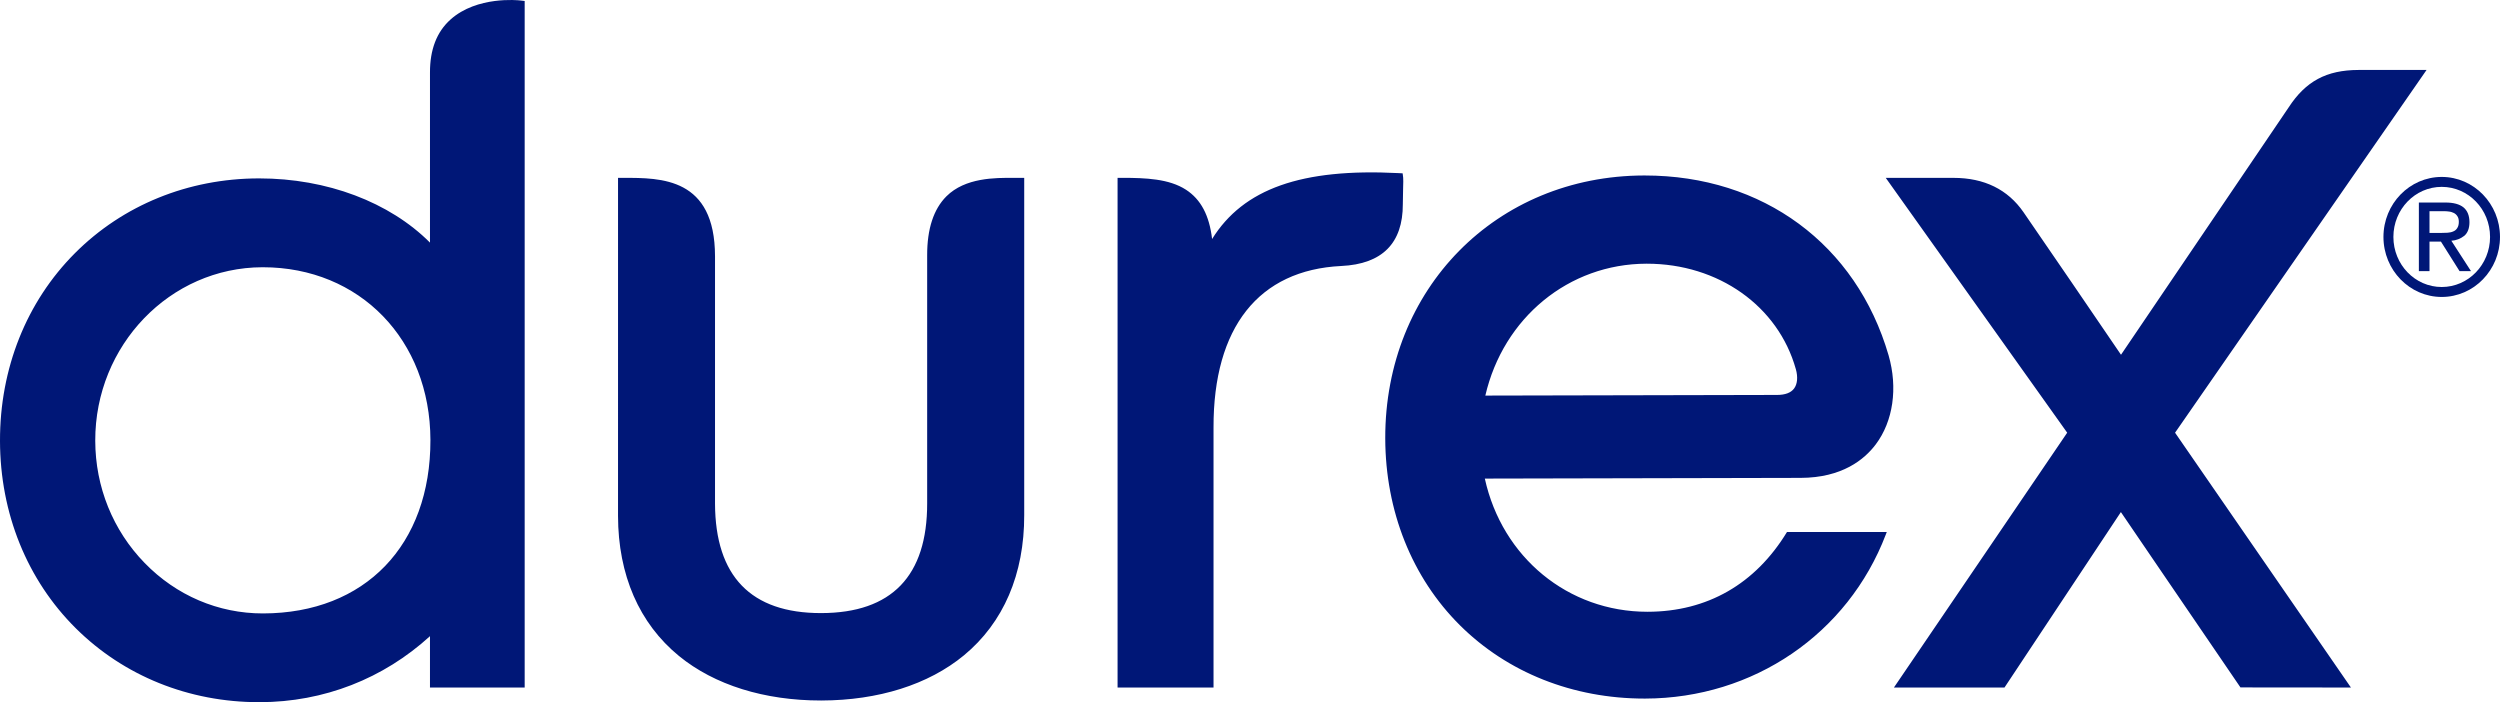 <?xml version="1.0" encoding="UTF-8"?>
<svg xmlns="http://www.w3.org/2000/svg" id="Calque_1" version="1.2" viewBox="0 0 283.461 79.616">
  <path d="M203.622,41.861c-2-7.16-8.786-11.962-16.896-11.962h-.045c-8.813.02-16.227,6.132-18.267,14.954l33.093-.073c.906-.003,1.55-.246,1.911-.724.379-.505.454-1.303.204-2.195ZM214.136,40.287v.002c1.064,3.694.521,7.468-1.451,10.093-1.297,1.729-3.832,3.791-8.524,3.802l-35.805.08c1.962,8.932,9.445,15.101,18.436,15.101h.044c6.74-.016,12.19-3.143,15.779-9.041h11.315l-.109.283c-4.304,11.272-15.016,18.575-27.287,18.601h-.075c-8.102,0-15.528-2.949-20.921-8.307-5.443-5.412-8.452-12.939-8.472-21.2-.036-16.954,12.575-29.766,29.337-29.804h.076c13.404,0,23.997,7.807,27.657,20.39h0ZM254.033,77.943c-9.44-13.816-10.734-15.753-13.557-19.882l-13.198,19.894h-12.537l19.647-28.893-20.572-28.894h7.683c3.485,0,6.156,1.314,7.941,3.901,1.741,2.504,9.158,13.372,11.049,16.155,1.987-2.956,18.366-27.079,19.001-28.035,1.939-2.986,4.309-4.247,7.922-4.256h7.722l-28.516,41.129,19.941,28.893-12.526-.012ZM159.059,23.141c0-.529.018-1.159.03-1.696.021-.756.03-1.126.009-1.297l-.059-.495-.5-.026c-10.932-.559-17.559,1.76-21.106,7.473-.317-2.692-1.276-4.49-2.955-5.584-1.933-1.258-4.615-1.345-7.169-1.352h-.594v57.791h10.88v-29.488c-.027-11.351,5.12-17.853,14.485-18.308,4.642-.218,6.99-2.579,6.979-7.018ZM48.803,49.887c-.025-11.356-8.015-19.585-18.999-19.585h-.049c-10.477.023-18.979,8.845-18.955,19.669.011,5.239,2.001,10.165,5.606,13.866,3.587,3.687,8.344,5.716,13.393,5.716h.041c11.545-.024,18.99-7.744,18.963-19.666ZM58.966.05l.524.061v77.844h-10.738v-5.824c-5.287,4.821-12.025,7.47-19.299,7.485h-.072c-7.96,0-15.34-2.973-20.785-8.379C3.071,65.753.018,58.209,0,49.996c-.018-8.222,3.001-15.785,8.503-21.296,5.437-5.445,12.831-8.456,20.82-8.473h.07c7.678,0,14.782,2.696,19.36,7.28V8.221c-.006-2.57.748-4.596,2.332-6.01C54.079-.469,58.767.027,58.966.051h0ZM114.957,20.168h1.173v38.233c.015,6.696-2.347,12.194-6.829,15.9-4.038,3.338-9.744,5.111-16.154,5.125h-.08c-6.37,0-12.05-1.747-16.089-5.055-4.5-3.685-6.888-9.173-6.903-15.868V20.168h.594c4.311-.01,10.386-.02,10.403,8.881v28.061c.035,8.231,4.072,12.405,12.005,12.405h.05c7.979-.019,12.016-4.209,11.999-12.457v-28.124c-.005-2.98.729-5.226,2.185-6.676,2.136-2.126,5.525-2.103,7.646-2.09Z" fill="#001777" fill-rule="evenodd"></path>
  <path d="M276.853,32.542c-3.026,0-5.48-2.542-5.48-5.677s2.454-5.677,5.48-5.677,5.481,2.54,5.481,5.677-2.454,5.677-5.481,5.677ZM276.854,20.061c-3.645,0-6.608,3.053-6.608,6.804s2.963,6.805,6.608,6.805,6.607-3.053,6.607-6.805-2.963-6.804-6.607-6.804ZM276.745,26.413h-1.278v-2.466h1.612c.198,0,.407.003.613.04.211.022.391.096.543.165.162.083.298.21.394.365.103.149.163.353.163.625,0,.305-.06.536-.182.722-.103.169-.258.3-.441.373-.19.089-.424.136-.66.153-.236.018-.499.022-.764.022h0ZM277.944,27.297c.537-.033,1.05-.23,1.472-.563.385-.333.582-.857.582-1.541,0-.753-.235-1.313-.674-1.678-.449-.36-1.123-.552-2.051-.552h-3.011v7.778h1.205v-3.348h1.297l2.111,3.348h1.297l-2.228-3.444h0Z" fill="#001777" fill-rule="evenodd"></path>
</svg>
